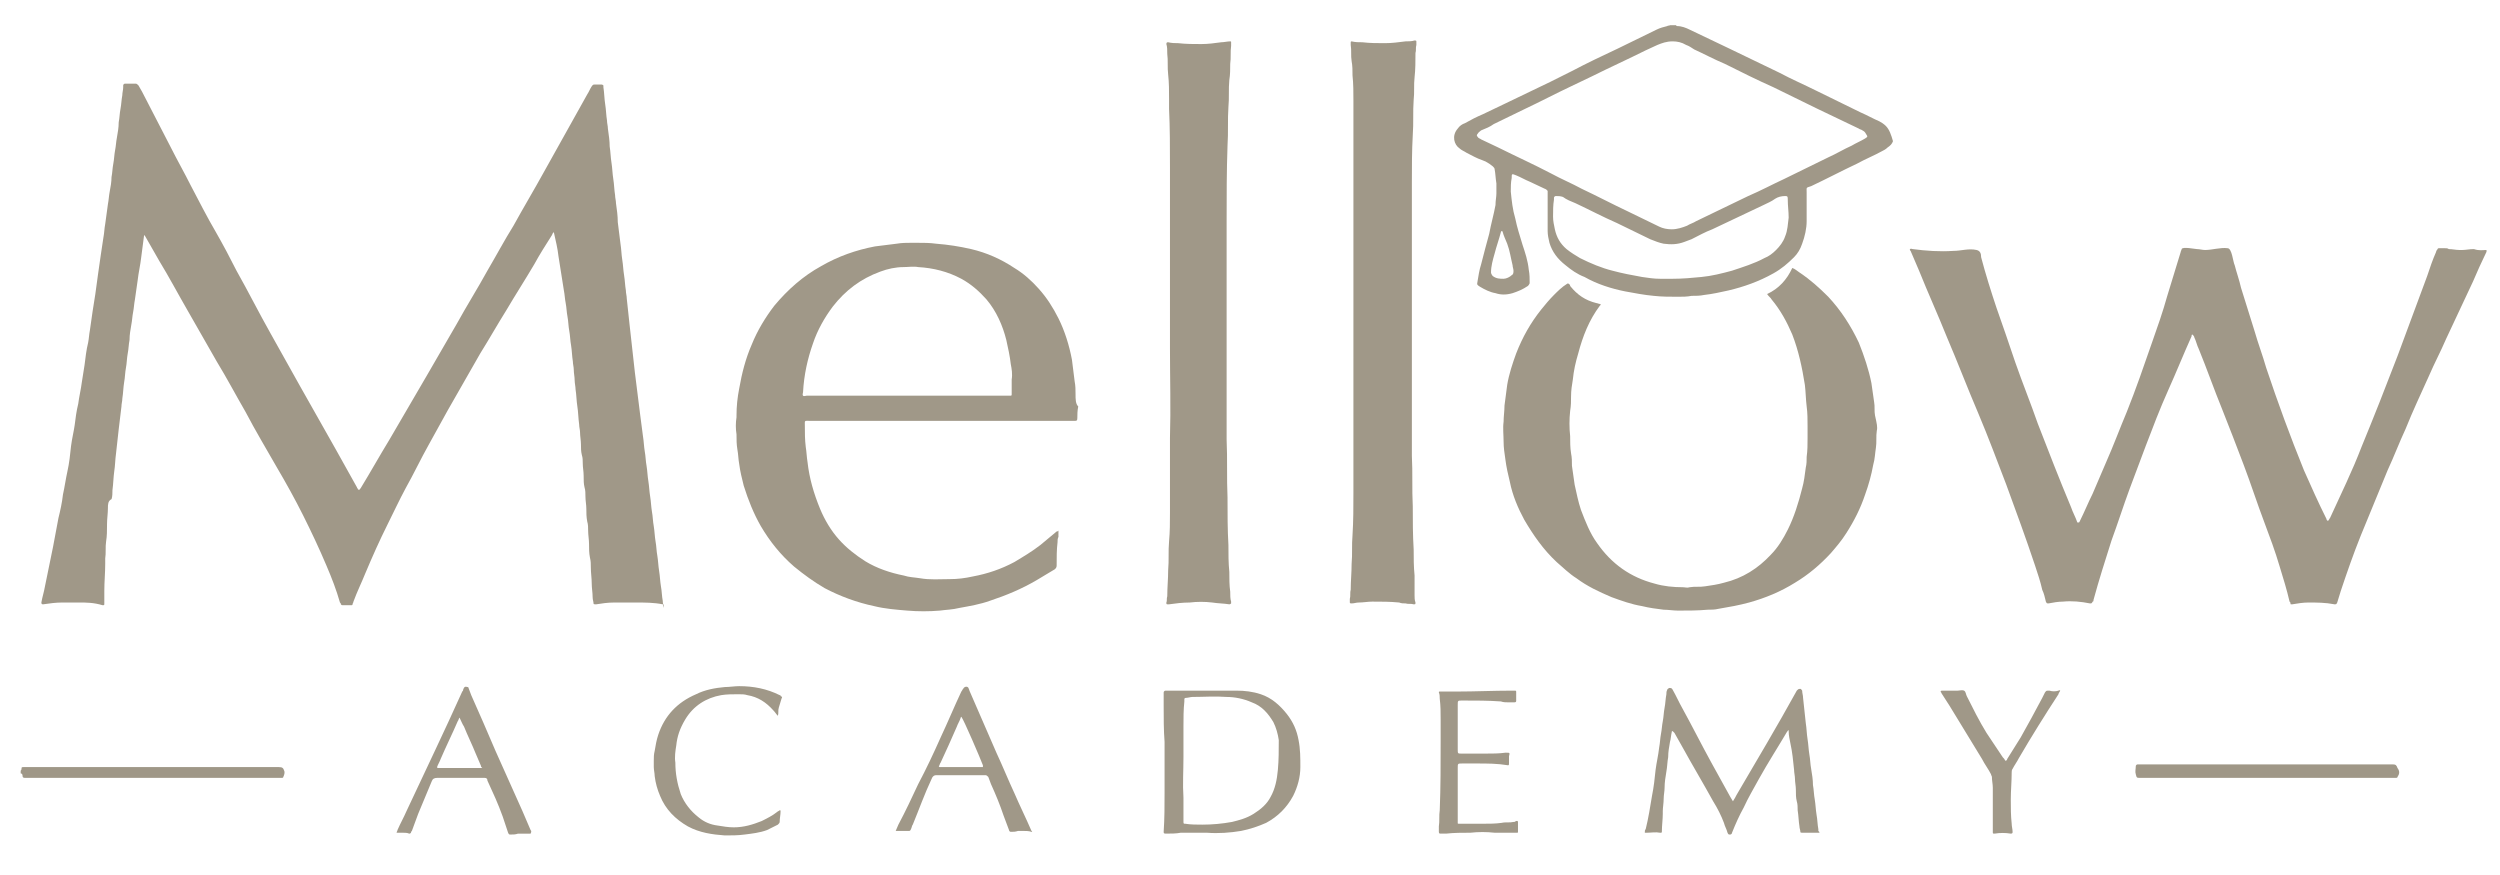 <?xml version="1.0" encoding="utf-8"?>
<!-- Generator: Adobe Illustrator 26.0.3, SVG Export Plug-In . SVG Version: 6.00 Build 0)  -->
<svg version="1.1" id="Layer_1" xmlns="http://www.w3.org/2000/svg" xmlns:xlink="http://www.w3.org/1999/xlink" x="0px" y="0px"
	 viewBox="0 0 278 97.3" style="enable-background:new 0 0 278 97.3;" xml:space="preserve">
<style type="text/css">
	.st0{fill:#A09888;}
	.st1{fill:#9F9787;}
</style>
<link  id="dark-mode-custom-link" rel="stylesheet" type="text/css" xmlns=""></link>
<link  id="dark-mode-general-link" rel="stylesheet" type="text/css" xmlns=""></link>
<g>
	<path class="st0" d="M276.5,27.8V28c-0.3,0.6-0.5,1.1-0.8,1.7c-0.2,0.5-0.5,1.1-0.7,1.6c-1,2.1-2,4.3-3,6.4
		c-0.6,1.4-1.3,2.7-1.9,4.1c-0.9,2-1.8,3.9-2.6,5.9c-0.7,1.5-1.3,3.1-2,4.6c-1,2.4-2,4.9-3,7.3c-0.8,2-1.5,4-2.2,6.1
		c-0.1,0.4-0.3,0.9-0.4,1.3c-0.1,0.2-0.1,0.2-0.3,0.2c-1-0.2-2-0.2-2.9-0.2c-0.6,0-1.2,0.1-1.8,0.2c0,0-0.1,0-0.1,0
		c-0.1,0-0.1,0-0.1-0.1c0-0.1,0-0.1-0.1-0.2c-0.3-1.3-0.7-2.6-1.1-3.9c-0.5-1.7-1.1-3.3-1.7-4.9c-0.8-2.1-1.5-4.3-2.3-6.4
		c-0.8-2.1-1.6-4.2-2.4-6.2c-0.9-2.2-1.7-4.5-2.6-6.7c-0.2-0.4-0.3-0.9-0.5-1.3c0-0.1-0.1-0.2-0.2-0.3c-0.1,0-0.1,0.1-0.1,0.2
		c-0.9,2-1.7,4-2.6,6c-0.9,2-1.7,4.1-2.5,6.2c-0.6,1.6-1.2,3.2-1.8,4.8c-0.7,1.9-1.3,3.8-2,5.7c-0.7,2.2-1.4,4.4-2,6.6
		c0,0.1,0,0.2-0.1,0.2c-0.1,0.2-0.1,0.2-0.3,0.2c-1-0.2-2-0.3-3-0.2c-0.5,0-1.1,0.1-1.6,0.2c-0.2,0-0.2,0-0.3-0.2
		c-0.1-0.4-0.2-0.9-0.4-1.3c-0.2-0.9-0.5-1.8-0.8-2.7c-1-3-2.1-6-3.2-9c-1-2.6-2-5.3-3.1-7.9c-1.2-2.8-2.3-5.7-3.5-8.5
		c-1-2.5-2.1-4.9-3.1-7.4c-0.3-0.7-0.6-1.4-0.9-2.1c0-0.1-0.2-0.2-0.1-0.3c0.1-0.1,0.2,0,0.3,0c1.5,0.2,3,0.3,4.5,0.2
		c0.9,0,1.7-0.3,2.6-0.1c0.4,0.1,0.5,0.4,0.5,0.8c0.5,1.9,1.1,3.8,1.7,5.6c0.7,2,1.4,4,2.1,6.1c0.8,2.3,1.7,4.5,2.5,6.8
		c1.2,3.1,2.4,6.2,3.7,9.3c0.2,0.6,0.5,1.1,0.7,1.7c0,0,0,0,0.1,0c0,0,0.1,0,0.1,0c0-0.1,0.1-0.1,0.1-0.2c0.5-1,0.9-2,1.4-3
		c0.5-1.2,1-2.3,1.5-3.5c0.8-1.8,1.5-3.7,2.3-5.6c1-2.5,1.9-5.1,2.8-7.7c0.6-1.7,1.2-3.4,1.7-5.2c0.5-1.6,1-3.3,1.5-4.9
		c0-0.1,0.1-0.2,0.1-0.3c0.1-0.3,1.5,0,1.7,0c0.3,0,0.6,0.1,0.9,0.1c0.8,0,1.7-0.3,2.5-0.2c0.5,0,0.6,1.5,0.8,1.9
		c0.2,0.8,0.5,1.6,0.7,2.5c0.5,1.6,1,3.2,1.5,4.8c0.4,1.4,0.9,2.7,1.3,4.1c1.3,3.9,2.7,7.7,4.2,11.4c0.8,1.8,1.6,3.6,2.5,5.4
		c0,0.1,0.1,0.2,0.1,0.2c0,0,0.1,0,0.1,0c0.1-0.1,0.1-0.2,0.2-0.3c0.6-1.3,1.2-2.6,1.8-3.9c0.6-1.3,1.2-2.7,1.7-4
		c1.4-3.4,2.7-6.7,4-10.1c1.1-3,2.2-5.9,3.3-8.9c0.3-0.9,0.6-1.8,1-2.7c0-0.1,0-0.1,0.1-0.2c0.1-0.2,0.1-0.2,0.3-0.2
		c0.2,0,0.3,0,0.5,0c0.2,0,0.4,0,0.5,0.1c0.4,0,0.8,0.1,1.2,0.1c0.1,0,0.2,0,0.3,0c0.4,0,0.8-0.1,1.3-0.1
		C275.7,27.9,276.1,27.8,276.5,27.8z"/>
	<path class="st0" d="M209.7,14c-0.2-0.2-0.5-0.4-0.7-0.5c-0.7-0.3-1.4-0.7-2.1-1c-1.6-0.8-3.3-1.6-4.9-2.4c-1.4-0.7-2.8-1.3-4.1-2
		c-1.9-0.9-3.7-1.8-5.6-2.7c-1.5-0.7-2.9-1.4-4.4-2.1c-0.4-0.2-0.9-0.4-1.4-0.4c-0.1,0-0.1,0-0.1-0.1h-0.7c-0.1,0.1-0.2,0-0.3,0.1
		c0,0,0,0,0,0c-0.4,0.1-0.8,0.2-1.2,0.4c-1.4,0.7-2.9,1.4-4.3,2.1c-1.7,0.8-3.4,1.6-5.1,2.5c-0.8,0.4-1.6,0.8-2.4,1.2l-5.2,2.5
		c-0.8,0.4-1.5,0.7-2.3,1.1c-0.7,0.3-1.3,0.6-2,1c-0.3,0.1-0.6,0.3-0.8,0.6c-0.7,0.8-0.4,1.8,0.2,2.2c0.2,0.2,0.5,0.3,0.8,0.5
		c0.6,0.3,1.1,0.6,1.7,0.8c0.3,0.1,0.5,0.2,0.8,0.4c0.1,0.1,0.3,0.2,0.4,0.3c0.1,0.1,0.2,0.2,0.2,0.3c0.1,0.5,0.1,1,0.2,1.6
		c0,0.4,0,0.8,0,1.1c0,0.4-0.1,0.8-0.1,1.3c-0.2,1.1-0.5,2.1-0.7,3.2c-0.3,1.1-0.6,2.2-0.9,3.4c-0.2,0.6-0.3,1.3-0.4,1.9
		c-0.1,0.4,0,0.4,0.3,0.6c0.5,0.3,1.1,0.6,1.7,0.7c0.6,0.2,1.2,0.2,1.9,0c0.6-0.2,1.1-0.4,1.7-0.8c0.1-0.1,0.1-0.1,0.2-0.3
		c0-0.5,0-1-0.1-1.5c-0.1-1-0.4-1.9-0.7-2.8c-0.3-1-0.6-1.9-0.8-2.9c-0.3-1-0.4-2-0.5-3c0-0.5,0-1,0.1-1.5c0-0.5,0-0.5,0.5-0.3
		c0.5,0.2,1,0.5,1.5,0.7c0.6,0.3,1.1,0.5,1.7,0.8c0.1,0,0.1,0.1,0.2,0.1c0,0,0,0,0,0c0,0,0,0.1,0.1,0.1c0,0.1,0,0.1,0,0.2
		c0,0.5,0,0.9,0,1.4c0,1,0,1.9,0,2.9c0,0.4,0.1,0.9,0.2,1.3c0.3,1,0.9,1.8,1.8,2.5c0.6,0.5,1.3,1,2.1,1.3c1.4,0.8,3,1.3,4.5,1.6
		c1.1,0.2,2.1,0.4,3.2,0.5c0.9,0.1,1.8,0.1,2.7,0.1c0.5,0,1,0,1.5-0.1c0.5,0,0.9,0,1.4-0.1c0.9-0.1,1.8-0.3,2.7-0.5
		c1.7-0.4,3.4-1,5-1.9c0.9-0.5,1.6-1.1,2.3-1.8c0.4-0.4,0.7-0.9,0.9-1.5c0.3-0.8,0.5-1.7,0.5-2.5c0-0.4,0-0.8,0-1.2c0-0.7,0-1.3,0-2
		c0-0.6-0.1-0.5,0.5-0.7c1.7-0.8,3.4-1.7,5.1-2.5c0.9-0.5,1.9-0.9,2.8-1.4c0.2-0.1,0.4-0.2,0.6-0.4c0.3-0.2,0.5-0.4,0.6-0.7
		C210.3,15,210.1,14.4,209.7,14z M167.6,27.1c0.3,0.8,0.4,1.6,0.6,2.4c0,0.2,0.1,0.4,0.1,0.6c0,0.2,0,0.4-0.2,0.5
		c-0.2,0.2-0.6,0.4-0.9,0.4c-0.4,0-0.8,0-1.2-0.3c-0.1-0.1-0.2-0.3-0.2-0.4c0-0.7,0.2-1.4,0.4-2.1c0.2-0.8,0.5-1.6,0.7-2.4
		c0,0,0-0.1,0.1-0.1c0,0,0.1,0,0.1,0.1C167.2,26.2,167.4,26.6,167.6,27.1z M166.6,16.4c-0.6-0.3-1.3-0.6-1.9-0.9
		c-0.1-0.1-0.3-0.1-0.4-0.3c-0.1-0.1-0.1-0.2,0-0.3c0.1-0.2,0.3-0.3,0.4-0.4c0.5-0.2,1-0.4,1.4-0.7c1.2-0.6,2.3-1.1,3.5-1.7
		c1.7-0.8,3.4-1.7,5.1-2.5c0.8-0.4,1.5-0.7,2.3-1.1c2-1,4-1.9,6-2.9c0.4-0.2,0.9-0.4,1.3-0.6c0.5-0.2,1-0.4,1.7-0.4
		c0.5,0,1,0.1,1.5,0.4c0.3,0.1,0.6,0.3,0.9,0.5c1.1,0.5,2.2,1.1,3.4,1.6c1.8,0.9,3.6,1.8,5.4,2.6c1.6,0.8,3.3,1.6,4.9,2.4
		c1.5,0.7,3.1,1.5,4.6,2.2c0.1,0.1,0.3,0.1,0.4,0.2c0.2,0.1,0.3,0.2,0.4,0.4c0.2,0.3,0.2,0.3-0.1,0.5c-0.5,0.3-1,0.5-1.5,0.8
		c-0.9,0.4-1.7,0.9-2.6,1.3c-1.6,0.8-3.3,1.6-4.9,2.4c-1.3,0.6-2.6,1.3-4,1.9c-1.9,0.9-3.9,1.9-5.8,2.8c-0.3,0.2-0.7,0.3-1,0.5
		c-0.5,0.2-1.1,0.4-1.7,0.4c-0.5,0-1-0.1-1.4-0.3c-1.2-0.6-2.3-1.1-3.5-1.7c-1.7-0.8-3.4-1.7-5.1-2.5c-1.1-0.6-2.3-1.1-3.4-1.7
		C170.6,18.3,168.6,17.4,166.6,16.4z M197.5,27.8c-0.4,0.4-0.8,0.7-1.3,0.9c-1.1,0.6-2.4,1-3.6,1.4c-1.1,0.3-2.3,0.6-3.4,0.7
		c-1,0.1-2.1,0.2-3.2,0.2c-0.5,0-0.9,0-1.4,0c-0.7,0-1.3-0.1-2-0.2c-1.1-0.2-2.2-0.4-3.3-0.7c-1.2-0.3-2.4-0.8-3.6-1.4
		c-0.5-0.3-1-0.6-1.5-1c-0.7-0.6-1.1-1.3-1.3-2.2c-0.1-0.5-0.2-0.9-0.2-1.4c0-0.6,0-1.3,0.1-1.9c0-0.1,0-0.1,0-0.2
		c0-0.1,0.1-0.2,0.2-0.2c0.3,0,0.5,0,0.8,0.1c0.4,0.3,0.9,0.5,1.4,0.7c1.5,0.7,3,1.5,4.6,2.2c1.2,0.6,2.5,1.2,3.7,1.8
		c0.5,0.2,1,0.4,1.5,0.5c0.8,0.1,1.5,0.1,2.3-0.2c0.3-0.1,0.5-0.2,0.8-0.3c0.8-0.4,1.5-0.8,2.3-1.1c1.9-0.9,3.8-1.8,5.7-2.7
		c0.4-0.2,0.9-0.4,1.3-0.7c0.3-0.2,0.7-0.3,1.1-0.3c0.2,0,0.3,0,0.3,0.3c0,0,0,0.1,0,0.1c0,0.7,0.1,1.3,0.1,2
		c-0.1,0.7-0.1,1.4-0.4,2.1C198.3,26.9,197.9,27.4,197.5,27.8z"/>
	<path class="st1" d="M31.5,86.4c0,0.1-0.1,0.1-0.2,0.1c-0.1,0-0.2,0-0.3,0H2.9c-0.3,0-0.4,0-0.4-0.3c0-0.1-0.1-0.2-0.2-0.2v-0.3
		c0,0,0,0,0,0c0.1-0.1,0.1-0.2,0.1-0.3c0-0.1,0.1-0.1,0.2-0.1c0.1,0,0.2,0,0.3,0h28c0,0,0.1,0,0.1,0c0.4,0,0.5,0.1,0.6,0.4
		C31.7,85.9,31.6,86.2,31.5,86.4z"/>
	<path class="st0" d="M73.7,67.2c-1-0.2-2-0.2-3-0.2c-0.8,0-1.6,0-2.4,0c-0.7,0-1.4,0.1-2,0.2c0,0-0.1,0-0.1,0c-0.1,0-0.2,0-0.2-0.1
		c0-0.2-0.1-0.4-0.1-0.7c0-0.5-0.1-1-0.1-1.5c0-0.6-0.1-1.2-0.1-1.8c0-0.4,0-0.7-0.1-1.1c-0.1-0.5-0.1-1-0.1-1.5
		c0-0.5-0.1-1-0.1-1.5c0-0.3,0-0.7-0.1-1c-0.1-0.5-0.1-1-0.1-1.4c0-0.5-0.1-0.9-0.1-1.4c0-0.3,0-0.7-0.1-1c-0.1-0.4-0.1-0.8-0.1-1.3
		c0-0.5-0.1-0.9-0.1-1.4c0-0.3,0-0.6-0.1-0.9c-0.1-0.4-0.1-0.8-0.1-1.2c0-0.4-0.1-0.9-0.1-1.3c0-0.3-0.1-0.6-0.1-0.9
		c-0.1-0.7-0.1-1.4-0.2-2c-0.1-0.6-0.1-1.3-0.2-1.9c0-0.3-0.1-0.7-0.1-1c0-0.4-0.1-0.8-0.1-1.2c0-0.3-0.1-0.6-0.1-0.9
		c-0.1-0.6-0.1-1.2-0.2-1.8c-0.1-0.5-0.1-1.1-0.2-1.6c-0.1-0.5-0.1-1.1-0.2-1.6c-0.1-0.5-0.1-1-0.2-1.5c-0.1-0.5-0.1-0.9-0.2-1.4
		c-0.1-0.7-0.2-1.3-0.3-1.9c-0.1-0.6-0.2-1.2-0.3-1.9c-0.1-0.9-0.3-1.7-0.5-2.6c0,0,0-0.1,0-0.1c-0.1,0.1-0.2,0.2-0.2,0.3
		c-0.7,1.1-1.4,2.2-2,3.3c-1,1.7-2.1,3.4-3.1,5.1c-1,1.6-1.9,3.2-2.9,4.8c-1.2,2.1-2.4,4.2-3.6,6.3c-0.7,1.3-1.4,2.5-2.1,3.8
		c-0.9,1.6-1.7,3.3-2.6,4.9c-0.7,1.3-1.3,2.6-2,4c-0.9,1.8-1.7,3.6-2.5,5.5c-0.4,1-0.9,2-1.3,3.1c0,0.1-0.1,0.2-0.1,0.3
		c0,0.1-0.1,0.1-0.1,0.1c-0.3,0-0.7,0-1,0c-0.1,0-0.1,0-0.2-0.1c0-0.1,0-0.1-0.1-0.2c-0.4-1.4-0.9-2.7-1.5-4.1
		c-0.8-1.9-1.7-3.8-2.6-5.6c-0.9-1.8-1.9-3.6-2.9-5.3c-1.2-2.1-2.4-4.1-3.5-6.2c-1.1-1.9-2.1-3.8-3.2-5.6c-1.1-1.9-2.1-3.7-3.2-5.6
		c-1.1-1.9-2.1-3.8-3.2-5.6c-0.5-0.9-1.1-1.9-1.6-2.8c-0.1-0.1-0.1,0-0.1,0.1c-0.1,0.8-0.2,1.5-0.3,2.3c-0.1,0.9-0.3,1.7-0.4,2.6
		c-0.1,0.7-0.2,1.4-0.3,2.1c-0.1,0.5-0.1,0.9-0.2,1.4c-0.1,0.5-0.1,0.9-0.2,1.4c-0.1,0.6-0.2,1.1-0.2,1.7c-0.1,0.5-0.1,1-0.2,1.5
		c-0.1,0.5-0.1,1.1-0.2,1.6c-0.1,0.5-0.1,1.1-0.2,1.6c-0.1,0.6-0.1,1.2-0.2,1.8c0,0.3-0.1,0.6-0.1,0.9c-0.1,0.8-0.2,1.7-0.3,2.5
		c-0.1,0.9-0.2,1.8-0.3,2.7c-0.1,0.7-0.1,1.4-0.2,2c-0.1,0.7-0.1,1.4-0.2,2.1c0,0.3,0,0.7-0.1,1C12,55.7,12,56.1,12,56.5
		c0,0.6-0.1,1.2-0.1,1.8c0,0,0,0.1,0,0.1c0,0.6,0,1.2-0.1,1.8c-0.1,0.6,0,1.3-0.1,1.9c0,0.2,0,0.4,0,0.6c0,1-0.1,2-0.1,3
		c0,0.5,0,0.9,0,1.4c0,0.2,0,0.2-0.2,0.2C10.4,67,9.6,67,8.8,67c-0.6,0-1.3,0-1.9,0c-0.7,0-1.4,0.1-2.1,0.2c-0.1,0-0.2,0-0.2-0.2
		c0.1-0.6,0.3-1.2,0.4-1.8c0.3-1.5,0.6-2.9,0.9-4.4c0.2-1.1,0.4-2.1,0.6-3.2C6.7,56.8,6.9,55.9,7,55c0.2-0.9,0.3-1.7,0.5-2.6
		c0.2-0.9,0.3-1.8,0.4-2.8c0.1-0.8,0.3-1.6,0.4-2.3c0.1-0.8,0.2-1.6,0.4-2.4c0.1-0.8,0.3-1.6,0.4-2.4c0.1-0.6,0.2-1.3,0.3-1.9
		c0.1-0.8,0.2-1.7,0.4-2.5c0.1-0.5,0.1-0.9,0.2-1.4c0.1-0.7,0.2-1.4,0.3-2.1c0.1-0.6,0.2-1.3,0.3-1.9c0.1-0.7,0.2-1.4,0.3-2.2
		c0.1-0.7,0.2-1.4,0.3-2.1c0.1-0.7,0.2-1.3,0.3-2c0.1-0.5,0.1-1,0.2-1.5c0.1-0.7,0.2-1.5,0.3-2.2c0.1-0.5,0.1-0.9,0.2-1.4
		c0.1-0.5,0.2-1.1,0.2-1.6c0.1-0.5,0.1-1,0.2-1.5c0.1-0.5,0.1-1,0.2-1.5c0.1-0.5,0.1-0.9,0.2-1.4c0.1-0.6,0.2-1.1,0.2-1.7
		c0.1-0.5,0.1-1,0.2-1.5c0.1-0.5,0.1-1,0.2-1.5c0-0.3,0.1-0.6,0.1-0.9c0-0.1,0-0.2,0-0.2c0-0.1,0.1-0.2,0.2-0.2c0.4,0,0.8,0,1.2,0
		c0.1,0,0.2,0.1,0.3,0.2c0.1,0.2,0.3,0.5,0.4,0.7c1.1,2.1,2.1,4.1,3.2,6.2c0.7,1.4,1.5,2.8,2.2,4.2c0.9,1.7,1.8,3.5,2.8,5.2
		c0.8,1.4,1.6,2.9,2.3,4.3c1.3,2.3,2.5,4.7,3.8,7c1.1,2,2.2,3.9,3.3,5.9c1.3,2.3,2.6,4.6,3.9,6.9c0.8,1.4,1.6,2.9,2.4,4.3
		c0,0.1,0.1,0.1,0.1,0.2c0.1,0.1,0.2,0.1,0.2,0c0,0,0.1-0.1,0.1-0.1c1.1-1.8,2.1-3.6,3.2-5.4c1.4-2.4,2.8-4.8,4.2-7.2
		c1.1-1.9,2.2-3.8,3.3-5.7c1.1-2,2.3-3.9,3.4-5.9c1-1.7,1.9-3.4,2.9-5c1.1-2,2.3-4,3.4-6c0.8-1.4,1.6-2.9,2.4-4.3
		c0.8-1.4,1.6-2.9,2.4-4.3c0.2-0.3,0.3-0.6,0.5-0.9c0.1-0.1,0.1-0.2,0.3-0.2c0.3,0,0.5,0,0.8,0c0.1,0,0.2,0.1,0.2,0.1
		c0,0.1,0,0.2,0,0.2c0.1,0.6,0.1,1.3,0.2,1.9c0.1,0.6,0.1,1.2,0.2,1.8c0,0.3,0.1,0.6,0.1,0.9c0.1,0.7,0.2,1.4,0.2,2
		c0.1,0.6,0.1,1.2,0.2,1.8c0.1,0.6,0.1,1.2,0.2,1.8c0.1,0.6,0.1,1.2,0.2,1.8c0,0.3,0.1,0.6,0.1,0.9c0.1,0.7,0.2,1.4,0.2,2.1
		c0.1,0.8,0.2,1.6,0.3,2.4c0.1,0.6,0.1,1.2,0.2,1.8c0.1,0.6,0.1,1.1,0.2,1.7c0.1,0.6,0.1,1.1,0.2,1.7c0,0.3,0.1,0.6,0.1,0.9
		c0.1,0.9,0.2,1.8,0.3,2.8c0.1,0.9,0.2,1.8,0.3,2.7c0.1,0.9,0.2,1.8,0.3,2.7c0.1,0.8,0.2,1.6,0.3,2.4c0.1,0.8,0.2,1.6,0.3,2.4
		c0.1,0.8,0.2,1.5,0.3,2.3c0.1,0.6,0.1,1.1,0.2,1.7c0.1,0.5,0.1,1.1,0.2,1.6c0.1,0.6,0.1,1.1,0.2,1.7c0.1,0.6,0.1,1.1,0.2,1.7
		c0.1,0.6,0.1,1.1,0.2,1.7c0.1,0.5,0.1,1.1,0.2,1.6c0.1,0.6,0.1,1.1,0.2,1.7c0.1,0.5,0.1,1.1,0.2,1.6c0.1,0.6,0.1,1.1,0.2,1.7
		c0.1,0.6,0.1,1.1,0.2,1.7c0.1,0.5,0.1,1.1,0.2,1.6c0,0.3,0.1,0.5,0.1,0.8C73.9,67.2,73.8,67.2,73.7,67.2z"/>
	<path class="st0" d="M119.6,43.8c0-0.4,0-0.9-0.1-1.4c-0.1-0.8-0.2-1.6-0.3-2.4c-0.3-1.6-0.8-3.2-1.5-4.6c-0.6-1.2-1.3-2.3-2.2-3.3
		c-0.8-0.9-1.7-1.7-2.7-2.3c-1.5-1-3.1-1.7-4.8-2.1c-1.3-0.3-2.6-0.5-3.9-0.6c-0.7-0.1-1.4-0.1-2.1-0.1c-0.2,0-0.5,0-0.7,0
		c-0.5,0-1,0-1.6,0.1c-0.8,0.1-1.6,0.2-2.4,0.3c-2.1,0.4-4.1,1.1-6,2.2c-2,1.1-3.7,2.6-5.2,4.4c-1,1.3-1.9,2.8-2.5,4.3
		c-0.7,1.6-1.1,3.2-1.4,4.9c-0.2,1-0.3,2-0.3,3c0,0.1,0,0.2,0,0.2c-0.1,0.6-0.1,1.3,0,1.9c0,0.6,0,1.1,0.1,1.7
		c0.1,0.5,0.1,1.1,0.2,1.6c0.1,0.8,0.3,1.6,0.5,2.4c0.5,1.6,1.1,3.1,1.9,4.5c1,1.7,2.2,3.2,3.7,4.5c1.1,0.9,2.2,1.7,3.4,2.4
		c1.7,0.9,3.6,1.6,5.5,2c1.2,0.3,2.5,0.4,3.7,0.5c1.2,0.1,2.4,0.1,3.6,0c0.7-0.1,1.4-0.1,2.2-0.3c1.1-0.2,2.3-0.4,3.4-0.8
		c1.8-0.6,3.5-1.3,5.2-2.3c0.7-0.4,1.3-0.8,2-1.2c0.1-0.1,0.2-0.2,0.2-0.4c0-0.9,0-1.8,0.1-2.6c0-0.2,0-0.4,0.1-0.6
		c0-0.2,0-0.4,0-0.7c-0.1,0.1-0.1,0.1-0.2,0.1c-0.6,0.5-1.2,1-1.8,1.5c-0.9,0.7-1.9,1.3-2.9,1.9c-1.5,0.8-3,1.3-4.6,1.6
		c-0.9,0.2-1.7,0.3-2.6,0.3c-1.1,0-2.2,0.1-3.3-0.1c-0.6-0.1-1.2-0.1-1.8-0.3c-1.5-0.3-3-0.8-4.3-1.6c-1.1-0.7-2.1-1.5-2.9-2.4
		c-0.9-1-1.6-2.2-2.1-3.4c-0.7-1.7-1.2-3.4-1.4-5.2c-0.1-0.6-0.1-1.1-0.2-1.7c-0.1-0.8-0.1-1.6-0.1-2.3c0-0.7-0.1-0.6,0.6-0.6
		c9.7,0,19.3,0,29,0c0.1,0,0.2,0,0.4,0c0.2,0,0.3,0,0.3-0.3c0-0.4,0-0.8,0.1-1.3C119.6,44.9,119.6,44.4,119.6,43.8z M112.5,42.2
		c0,0.5,0,1.1,0,1.6c0,0.2,0,0.2-0.2,0.2c-0.1,0-0.2,0-0.4,0h-11.1c-3.7,0-7.4,0-11.1,0c-0.1,0-0.3,0.1-0.4,0c-0.1-0.1,0-0.3,0-0.4
		c0.1-1.9,0.5-3.7,1.1-5.4c0.5-1.5,1.3-2.9,2.2-4.1c1.4-1.8,3.1-3.1,5.3-3.9c0.8-0.3,1.7-0.5,2.6-0.5c0.5,0,1.1-0.1,1.6,0
		c1.7,0.1,3.3,0.5,4.8,1.3c1.1,0.6,2,1.4,2.8,2.3c1.1,1.3,1.8,2.9,2.2,4.5c0.2,0.9,0.4,1.8,0.5,2.7C112.5,41,112.6,41.6,112.5,42.2z
		"/>
	<path class="st0" d="M208.7,47.9c-0.1,0.6,0,1.3-0.1,1.9c-0.1,0.6-0.1,1.2-0.3,1.9c-0.2,1.1-0.5,2.2-0.9,3.3
		c-0.5,1.5-1.2,2.9-2.1,4.3c-0.5,0.8-1.1,1.5-1.7,2.2c-1.2,1.3-2.5,2.4-4,3.3c-1.6,1-3.3,1.7-5.1,2.2c-1.1,0.3-2.2,0.5-3.4,0.7
		c-0.4,0.1-0.8,0.1-1.2,0.1c-1.1,0.1-2.2,0.1-3.3,0.1c-0.5,0-1.1-0.1-1.6-0.1c-0.8-0.1-1.6-0.2-2.4-0.4c-1.2-0.2-2.3-0.6-3.4-1
		c-1.4-0.6-2.7-1.2-3.9-2.1c-0.8-0.5-1.5-1.2-2.2-1.8c-1.5-1.4-2.6-3-3.6-4.7c-0.7-1.3-1.3-2.7-1.6-4.2c-0.2-0.8-0.4-1.7-0.5-2.5
		c-0.1-0.7-0.2-1.3-0.2-2c0-0.7-0.1-1.5,0-2.2c0-0.6,0.1-1.2,0.1-1.8c0.1-0.8,0.2-1.5,0.3-2.3c0.2-1.2,0.6-2.4,1-3.5
		c0.7-1.8,1.6-3.4,2.8-4.9c0.4-0.5,0.9-1.1,1.4-1.6c0.4-0.4,0.9-0.9,1.4-1.2c0.1-0.1,0.2-0.1,0.3,0c0.1,0.1,0.1,0.1,0.1,0.2
		c0.8,1,1.7,1.6,2.9,1.9c0.1,0,0.3,0.1,0.4,0.1c0.1,0,0.1,0.1,0.1,0.1c0,0-0.1,0.1-0.1,0.1c-1.2,1.6-1.9,3.4-2.4,5.3
		c-0.3,1-0.5,1.9-0.6,2.9c-0.1,0.6-0.2,1.2-0.2,1.9c0,0.5,0,1-0.1,1.6c-0.1,0.9-0.1,1.9,0,2.8c0,0.6,0,1.3,0.1,1.9
		c0.1,0.5,0.1,0.9,0.1,1.4c0.1,0.7,0.2,1.4,0.3,2.1c0.2,0.9,0.4,1.9,0.7,2.8c0.5,1.3,1,2.6,1.8,3.7c1.6,2.3,3.7,3.8,6.4,4.5
		c1,0.3,2.1,0.4,3.1,0.4c0.3,0,0.5,0.1,0.8,0c0.6-0.1,1.1,0,1.7-0.1c0.7-0.1,1.4-0.2,2.1-0.4c2.1-0.5,3.8-1.6,5.2-3.1
		c0.8-0.8,1.4-1.8,1.9-2.8c0.7-1.4,1.2-3,1.6-4.6c0.2-0.7,0.3-1.5,0.4-2.3c0.1-0.4,0.1-0.8,0.1-1.2c0.1-0.7,0.1-1.4,0.1-2.1
		c0-0.4,0-0.8,0-1.3c0-0.7,0-1.5-0.1-2.2c-0.1-0.8-0.1-1.6-0.2-2.4c-0.3-1.9-0.7-3.8-1.4-5.6c-0.6-1.4-1.3-2.7-2.3-3.9
		c-0.1-0.2-0.3-0.3-0.5-0.6c1.3-0.6,2.2-1.6,2.8-2.9c0.3,0.1,0.5,0.3,0.8,0.5c1.2,0.8,2.2,1.7,3.2,2.7c1.4,1.5,2.5,3.2,3.4,5.1
		c0.6,1.5,1.1,3,1.4,4.5c0.1,0.7,0.2,1.4,0.3,2.1c0.1,0.5,0,1,0.1,1.5C208.7,47.1,208.8,47.5,208.7,47.9z"/>
	<path class="st0" d="M157.3,66.2c0,0.3,0,0.5,0.1,0.8c0,0.2,0,0.2-0.2,0.2c-0.3-0.1-0.6,0-0.9-0.1c-0.2,0-0.5,0-0.7-0.1
		c-1-0.1-2-0.1-3-0.1c-0.5,0-1,0.1-1.5,0.1c-0.3,0-0.5,0.1-0.8,0.1c-0.1,0-0.2,0-0.2-0.1c0-0.1,0-0.3,0-0.4c0.1-0.3,0-0.7,0.1-1
		c0-1,0.1-1.9,0.1-2.9c0.1-1.1,0-2.1,0.1-3.2c0.1-1.6,0.1-3.1,0.1-4.7c0-0.1,0-0.2,0-0.3V34.8h0c0-5.9,0-11.8,0-17.7
		c0-2,0-3.9,0-5.9c0-0.9,0-1.9-0.1-2.8c0-0.5,0-1.1-0.1-1.6c-0.1-0.6,0-1.2-0.1-1.8c0-0.1,0-0.2,0-0.3c0-0.1,0.1-0.1,0.1-0.1
		c0.4,0.1,0.8,0.1,1.2,0.1c0.8,0.1,1.7,0.1,2.5,0.1c0.8,0,1.5-0.1,2.3-0.2c0.3,0,0.7,0,1-0.1c0.1,0,0.2,0,0.2,0.1c0,0.1,0,0.2,0,0.4
		c-0.1,0.3,0,0.6-0.1,0.9c0,0.9,0,1.8-0.1,2.7c-0.1,0.8,0,1.7-0.1,2.5c-0.1,1.3,0,2.6-0.1,3.9c-0.1,1.8-0.1,3.5-0.1,5.3
		c0,6.5,0,13,0,19.5c0,2.9,0,5.7,0,8.6c0,0.8,0,1.6,0,2.3c0.1,1.9,0,3.7,0.1,5.6c0,1.6,0,3.2,0.1,4.8c0,1,0,1.9,0.1,2.9
		C157.3,64.8,157.3,65.5,157.3,66.2z"/>
	<path class="st0" d="M136.9,67.1C136.9,67.1,136.8,67.2,136.9,67.1c-0.1,0.1-0.2,0.1-0.2,0.1c-0.6-0.1-1.3-0.1-1.9-0.2
		c-0.8-0.1-1.7-0.1-2.5,0c-0.8,0-1.6,0.1-2.3,0.2c-0.1,0-0.1,0-0.2,0c-0.1,0-0.1-0.1-0.1-0.1c0,0,0-0.1,0-0.1c0.1-0.2,0-0.4,0.1-0.7
		c0-1,0.1-1.9,0.1-2.9c0.1-1.1,0-2.1,0.1-3.2c0.1-1.1,0.1-2.1,0.1-3.2c0-1,0-2.1,0-3.1c0-1.7,0-3.5,0-5.2c0.1-3.3,0-6.7,0-10
		c0-3.4,0-6.7,0-10.1c0-3.3,0-6.7,0-10c0-2.2,0-4.4-0.1-6.5c0-0.4,0-0.7,0-1.1c0-0.9,0-1.8-0.1-2.7c-0.1-0.8,0-1.6-0.1-2.3
		c0-0.4,0-0.8-0.1-1.1c0-0.2,0.1-0.2,0.2-0.2c0.4,0.1,0.8,0.1,1.1,0.1c0.9,0.1,1.7,0.1,2.6,0.1c0.7,0,1.5-0.1,2.2-0.2
		c0.3,0,0.7-0.1,1-0.1c0.1,0,0.1,0,0.1,0.1c0,0.1,0,0.2,0,0.4c-0.1,0.7,0,1.3-0.1,2c0,0.6,0,1.2-0.1,1.8c-0.1,1,0,2-0.1,3
		c-0.1,1.4,0,2.8-0.1,4.3c-0.1,2.8-0.1,5.6-0.1,8.4c0,2.8,0,5.6,0,8.3c0,2.8,0,5.6,0,8.4c0,1.5,0,3,0,4.6c0,1,0,2,0,3
		c0.1,2.1,0,4.3,0.1,6.4c0,0,0,0.1,0,0.1c0,1.7,0,3.5,0.1,5.2c0,1,0,2,0.1,3c0,0.7,0,1.5,0.1,2.2c0,0.4,0,0.8,0.1,1.1
		C136.9,67,136.9,67,136.9,67.1z"/>
	<path class="st0" d="M202.1,92.6c-0.2,0-0.4,0-0.5,0c-0.1,0-0.3,0-0.5,0c-0.2,0-0.5,0-0.7,0c-0.1,0-0.2,0-0.2-0.1
		c0-0.2-0.1-0.4-0.1-0.6c-0.1-0.6-0.1-1.2-0.2-1.8c0-0.3,0-0.7-0.1-1c-0.1-0.4-0.1-0.8-0.1-1.3c0-0.4-0.1-0.8-0.1-1.2
		c0-0.3-0.1-0.7-0.1-1c-0.1-1-0.2-2-0.4-2.9c-0.1-0.5-0.2-0.9-0.2-1.4c0,0,0,0,0-0.1c-0.1,0-0.1,0.1-0.2,0.2c-1,1.7-2.1,3.4-3.1,5.2
		c-0.6,1.1-1.2,2.1-1.7,3.2c-0.5,0.9-0.9,1.8-1.3,2.8c0,0.1-0.1,0.2-0.2,0.2c-0.2,0-0.2,0-0.3-0.2c-0.1-0.4-0.3-0.7-0.4-1.1
		c-0.3-0.8-0.7-1.6-1.2-2.4c-1.1-2-2.3-4-3.4-6c-0.3-0.5-0.6-1.1-0.9-1.6c0,0-0.1-0.1-0.1-0.1c0,0-0.1-0.1-0.1-0.1
		c-0.1,0-0.1,0-0.1,0.1c-0.1,0.4-0.1,0.8-0.2,1.1c-0.1,0.6-0.2,1.1-0.2,1.7c-0.1,0.5-0.1,1.1-0.2,1.6c-0.1,0.6-0.2,1.2-0.2,1.8
		c0,0.4-0.1,0.8-0.1,1.2c0,0.5-0.1,1-0.1,1.4c0,0.1,0,0.2,0,0.3c0,0.6-0.1,1.3-0.1,1.9c0,0.2,0,0.2-0.2,0.2c-0.5-0.1-1,0-1.5,0
		c-0.1,0-0.1,0-0.2,0c0-0.2,0-0.3,0.1-0.4c0.3-1.2,0.5-2.5,0.7-3.7c0.2-1,0.3-1.9,0.4-2.9c0.1-0.8,0.3-1.6,0.4-2.5
		c0.1-0.5,0.1-1,0.2-1.5c0.1-0.5,0.1-0.9,0.2-1.4c0.1-0.5,0.1-1,0.2-1.5c0.1-0.5,0.1-1,0.2-1.5c0-0.2,0-0.3,0.1-0.5
		c0-0.1,0.1-0.1,0.2-0.2c0.2,0,0.3,0,0.4,0.2c0.4,0.7,0.7,1.4,1.1,2.1c1.1,2,2.1,4,3.2,6c0.7,1.3,1.4,2.5,2.1,3.8
		c0.1,0.2,0.2,0.3,0.3,0.5c0.2-0.3,0.3-0.5,0.4-0.7c1.1-1.9,2.3-3.9,3.4-5.8c1.1-1.9,2.2-3.8,3.3-5.8c0,0,0.1-0.1,0.1-0.1
		c0.1-0.1,0.2-0.1,0.3-0.1c0.1,0,0.1,0.1,0.2,0.2c0,0.3,0.1,0.5,0.1,0.8c0.1,0.9,0.2,1.9,0.3,2.8c0.1,0.6,0.1,1.2,0.2,1.8
		c0.1,0.6,0.1,1.1,0.2,1.7c0.1,0.5,0.1,1.1,0.2,1.6c0.1,0.6,0.2,1.2,0.2,1.8c0.1,0.5,0.1,1.1,0.2,1.6c0.1,0.6,0.1,1.1,0.2,1.7
		c0.1,0.5,0.1,1.1,0.2,1.6c0,0.1,0,0.1,0,0.2C202.4,92.6,202.4,92.6,202.1,92.6z"/>
	<path class="st0" d="M144.4,82.3c-0.2-1.1-0.6-2-1.3-2.9c-0.8-1-1.7-1.8-2.9-2.2c-0.9-0.3-1.8-0.4-2.7-0.4c-1.3,0-2.7,0-4,0
		c-0.4,0-0.8,0-1.3,0c-0.6,0-1.1,0-1.7,0c-0.3,0-0.6,0-0.9,0c-0.1,0-0.2,0.1-0.2,0.2c0,0.1,0,0.3,0,0.4c0,0.4,0,0.7,0,1.1
		c0,1.3,0,2.7,0.1,4c0,1.9,0,3.7,0,5.6c0,1.5,0,2.9-0.1,4.4c0,0.1,0,0.2,0.2,0.2c0.6,0,1.2,0,1.7-0.1c0.2,0,0.3,0,0.5,0
		c0.1,0,0.2,0,0.4,0c0.7,0,1.3,0,2,0c1.3,0.1,2.6,0,3.8-0.2c1-0.2,1.9-0.5,2.8-0.9c1.3-0.7,2.3-1.7,3-3c0.5-1,0.8-2.1,0.8-3.2
		C144.6,84.3,144.6,83.3,144.4,82.3z M142.1,85.6c-0.1,1.1-0.3,2.1-0.8,3c-0.4,0.8-1.1,1.4-1.9,1.9c-0.8,0.5-1.6,0.7-2.4,0.9
		c-1.1,0.2-2.2,0.3-3.3,0.3c-0.6,0-1.3,0-1.9-0.1c-0.2,0-0.2,0-0.2-0.3c0-0.4,0-0.8,0-1.1c0-0.5,0-1,0-1.5c-0.1-1.5,0-3,0-4.5
		c0-1.1,0-2.2,0-3.4c0-0.9,0-1.9,0.1-2.8c0-0.1,0-0.1,0-0.2c0-0.1,0-0.2,0.2-0.2c0.2,0,0.5-0.1,0.7-0.1c1.3,0,2.5-0.1,3.8,0
		c0.9,0,1.9,0.2,2.8,0.6c1.1,0.4,1.8,1.2,2.4,2.2c0.3,0.6,0.5,1.3,0.6,2C142.2,83.4,142.2,84.5,142.1,85.6z"/>
	<path class="st0" d="M75.2,82.9c-0.1,0.6-0.2,1.3-0.1,1.9c0,1.2,0.2,2.3,0.6,3.5c0.4,1,1.1,1.9,2,2.6c0.6,0.5,1.3,0.8,2.1,0.9
		c0.6,0.1,1.2,0.2,1.8,0.2c1.1,0,2.1-0.3,3.1-0.7c0.6-0.3,1.2-0.6,1.7-1c0.1-0.1,0.2-0.1,0.3-0.2c0.1,0,0.1,0,0.1,0.1c0,0,0,0,0,0
		c0,0.4-0.1,0.8-0.1,1.2c0,0.1-0.1,0.2-0.2,0.3c-0.4,0.2-0.8,0.4-1.2,0.6c-0.8,0.3-1.7,0.4-2.5,0.5c-0.7,0.1-1.5,0.1-2.2,0.1
		c-1.4-0.1-2.8-0.3-4.1-1c-1.4-0.8-2.5-1.9-3.1-3.4c-0.3-0.7-0.5-1.4-0.6-2.2c0-0.3-0.1-0.7-0.1-1c0-0.2,0-0.5,0-0.7
		c0-0.4,0-0.7,0.1-1.1c0.1-0.6,0.2-1.2,0.4-1.8c0.7-2.1,2.1-3.6,4.2-4.5c1-0.5,2.1-0.7,3.2-0.8c0.5,0,1.1-0.1,1.6-0.1
		c1.6,0,3.1,0.3,4.5,1c0.1,0,0.1,0,0.1,0.1c0.2,0.1,0.2,0.1,0.1,0.3c-0.1,0.3-0.2,0.7-0.3,1c-0.1,0.3,0,0.6-0.1,0.9
		c-0.2-0.2-0.3-0.4-0.5-0.6c-0.8-0.9-1.7-1.5-2.9-1.7c-0.3-0.1-0.6-0.1-1-0.1c-0.6,0-1.3,0-1.9,0.1c-1.7,0.3-3.1,1.2-4,2.7
		C75.6,81,75.3,81.9,75.2,82.9z"/>
	<path class="st0" d="M114.7,92.4c-0.6-1.4-1.3-2.8-1.9-4.2c-0.7-1.5-1.3-3-2-4.5c-1-2.3-2-4.6-3-6.9c0-0.1-0.1-0.2-0.1-0.3
		c0,0-0.1-0.1-0.1-0.1c-0.2-0.1-0.4,0-0.5,0.2c-0.1,0.1-0.1,0.2-0.2,0.3c-0.8,1.7-1.5,3.4-2.3,5.1c-0.8,1.8-1.6,3.5-2.5,5.2
		c-0.7,1.5-1.4,3-2.2,4.5c-0.1,0.2-0.2,0.5-0.3,0.7c0.2,0,0.4,0,0.5,0c0.2,0,0.4,0,0.6,0c0.1,0,0.2,0,0.3,0c0.2,0,0.2,0,0.3-0.2
		c0.1-0.2,0.1-0.4,0.2-0.5c0.7-1.7,1.3-3.4,2.1-5.1c0.1-0.3,0.3-0.4,0.5-0.4c0.1,0,0.1,0,0.2,0c1.7,0,3.3,0,5,0c0.1,0,0.2,0,0.3,0
		c0.1,0,0.2,0.1,0.3,0.2c0.1,0.3,0.2,0.5,0.3,0.8c0.5,1.1,1,2.3,1.4,3.5c0.2,0.5,0.4,1.1,0.6,1.6c0,0.1,0.1,0.2,0.2,0.2
		c0.3,0,0.5,0,0.8-0.1c0.2,0,0.4,0,0.6,0c0.3,0,0.6,0,0.9,0.1C114.8,92.5,114.8,92.4,114.7,92.4z M109.3,85.3c-0.1,0-0.2,0-0.2,0
		c-1.5,0-3,0-4.4,0c-0.1,0-0.1,0-0.2,0c-0.1,0-0.1-0.1-0.1-0.1c0.1-0.1,0.1-0.3,0.2-0.4c0.6-1.3,1.2-2.6,1.8-4
		c0.1-0.3,0.3-0.6,0.4-0.9c0-0.1,0.1-0.2,0.1-0.2c0.3,0.4,2.1,4.6,2.4,5.4C109.3,85.2,109.3,85.3,109.3,85.3z"/>
	<path class="st0" d="M59,92.3c-0.3-0.7-0.6-1.4-0.9-2.1c-1-2.2-2-4.5-3-6.7c-0.9-2.1-1.8-4.2-2.7-6.2c-0.1-0.3-0.2-0.5-0.3-0.8
		c0-0.1-0.1-0.1-0.1-0.1c-0.3-0.1-0.4,0-0.5,0.3c0,0.1,0,0.1-0.1,0.2c-1,2.2-2,4.4-3,6.5c-1.1,2.3-2.1,4.5-3.2,6.8
		c-0.3,0.7-0.7,1.4-1,2.1c0,0.1-0.1,0.2-0.1,0.3c0.2,0,0.5,0,0.7,0c0.2,0,0.5,0,0.7,0.1c0.1,0,0.1,0,0.2-0.1c0-0.1,0-0.1,0.1-0.2
		c0.2-0.6,0.5-1.3,0.7-1.9c0.5-1.2,1-2.4,1.5-3.6c0.1-0.3,0.3-0.4,0.6-0.4c0,0,0.1,0,0.1,0c1.6,0,3.3,0,4.9,0c0.1,0,0.2,0,0.3,0
		c0.2,0,0.3,0.1,0.3,0.3c0.6,1.3,1.2,2.6,1.7,4c0.2,0.6,0.4,1.2,0.6,1.8c0.1,0.2,0.1,0.2,0.3,0.2c0.3,0,0.5,0,0.8-0.1
		c0.2,0,0.4,0,0.6,0c0.3,0,0.5,0,0.8,0C59.1,92.5,59.1,92.4,59,92.3z M53.5,85.4c-0.1,0-0.2,0-0.3,0c-1.4,0-2.8,0-4.2,0
		c-0.1,0-0.2,0-0.3,0c-0.1,0-0.1-0.1-0.1-0.1c0.1-0.3,0.3-0.6,0.4-0.9c0.6-1.4,1.3-2.8,1.9-4.2c0.1-0.1,0.1-0.3,0.2-0.4
		c0.2,0.4,0.3,0.7,0.5,1c0.4,1,0.9,2,1.3,3c0.2,0.5,0.4,0.9,0.6,1.4c0,0,0,0.1,0,0.1C53.7,85.3,53.6,85.4,53.5,85.4z"/>
	<path class="st0" d="M168.8,91.4c0,0.4,0,0.8,0,1.1c0,0.1,0,0.1-0.1,0.1c-0.1,0-0.1,0-0.2,0c-0.8,0-1.5,0-2.3,0
		c-0.9-0.1-1.8-0.1-2.7,0c-0.9,0-1.8,0-2.7,0.1c-0.2,0-0.4,0-0.6,0c-0.1,0-0.2,0-0.2-0.2c0-0.2,0-0.4,0-0.6c0.1-0.6,0-1.2,0.1-1.8
		c0.1-2.6,0.1-5.1,0.1-7.7c0-0.8,0-1.6,0-2.4c0-0.8,0-1.5-0.1-2.3c0-0.2,0-0.5-0.1-0.7c0-0.1,0-0.1,0.1-0.1c0.4,0,0.9,0,1.3,0
		c0.2,0,0.3,0,0.5,0c0,0,0.1,0,0.1,0c2,0,4.1-0.1,6.1-0.1c0.1,0,0.2,0,0.3,0c0.2,0,0.2,0,0.2,0.2c0,0.3,0,0.6,0,0.9
		c0,0.1,0,0.2-0.2,0.2c-0.2,0-0.5,0-0.7,0c-0.3,0-0.5,0-0.8-0.1c-1.4-0.1-2.8-0.1-4.3-0.1c-0.5,0-0.5,0-0.5,0.5c0,1.6,0,3.2,0,4.9
		c0,0.5,0,0.5,0.4,0.5c0.9,0,1.8,0,2.7,0c0.7,0,1.5,0,2.2-0.1c0,0,0.1,0,0.1,0c0.4,0,0.4,0,0.3,0.4c0,0.3,0,0.5,0,0.8
		c0,0.1,0,0.2-0.1,0.2c-1.2-0.2-2.3-0.2-3.5-0.2c-0.5,0-1,0-1.6,0c-0.5,0-0.5,0-0.5,0.5c0,0.5,0,1.1,0,1.6v1.3c0,1,0,1.9,0,2.9
		c0,0.1,0,0.2,0,0.3c0,0.1,0,0.1,0.1,0.1c0.1,0,0.2,0,0.3,0c0.8,0,1.6,0,2.4,0c0.7,0,1.4,0,2.1-0.1c0.4-0.1,0.9,0,1.3-0.1
		c0,0,0.1,0,0.1,0C168.7,91.2,168.8,91.3,168.8,91.4z"/>
	<path class="st0" d="M229.1,76.8c-0.1,0.2-0.2,0.3-0.2,0.4c-1.5,2.3-3,4.7-4.4,7.1c-0.2,0.4-0.5,0.8-0.7,1.2
		c-0.1,0.1-0.1,0.3-0.1,0.4c0,1-0.1,2-0.1,3c0,0.9,0,1.8,0.1,2.7c0,0.3,0.1,0.6,0.1,0.9c0,0.1,0,0.2-0.2,0.2c-0.6-0.1-1.2-0.1-1.8,0
		c-0.2,0-0.2,0-0.2-0.2c0-0.2,0-0.5,0-0.7c0-0.2,0-0.3,0-0.5c0-1.2,0-2.5,0-3.7c0-0.4-0.1-0.8-0.1-1.2c0-0.1-0.1-0.2-0.1-0.3
		c-0.3-0.6-0.7-1.1-1-1.7c-1.2-2-2.4-3.9-3.6-5.9c-0.3-0.5-0.6-0.9-0.9-1.4c0-0.1-0.1-0.1-0.1-0.2c0-0.1,0.1-0.1,0.2-0.1
		c0.2,0,0.3,0,0.5,0c0.4,0,0.8,0,1.2,0c0.2,0,0.5-0.1,0.7,0c0.2,0.1,0.2,0.4,0.3,0.6c0.7,1.4,1.4,2.8,2.2,4.1
		c0.6,0.9,1.2,1.8,1.8,2.7c0.1,0.1,0.2,0.2,0.3,0.4c0.1,0,0.2-0.1,0.2-0.2c0.5-0.8,1-1.6,1.5-2.4c0.8-1.4,1.6-2.9,2.4-4.4
		c0.1-0.2,0.2-0.4,0.3-0.6c0.1-0.1,0.1-0.2,0.3-0.2c0.1,0,0.2,0,0.2,0c0.3,0.1,0.7,0.1,1,0C228.9,76.8,229,76.7,229.1,76.8z"/>
	<path class="st1" d="M266.6,86.4c0,0.1-0.1,0.1-0.2,0.1c-0.1,0-0.2,0-0.4,0h-27.7c-0.1,0-0.2,0-0.3,0c-0.4,0-0.4,0-0.5-0.4
		c-0.1-0.3,0-0.6,0-0.9c0-0.1,0.1-0.2,0.2-0.2c0.1,0,0.2,0,0.3,0h27.9c0.1,0,0.1,0,0.2,0c0.3,0,0.4,0.1,0.5,0.4
		C266.9,85.8,266.8,86.1,266.6,86.4z"/>
</g>
</svg>
